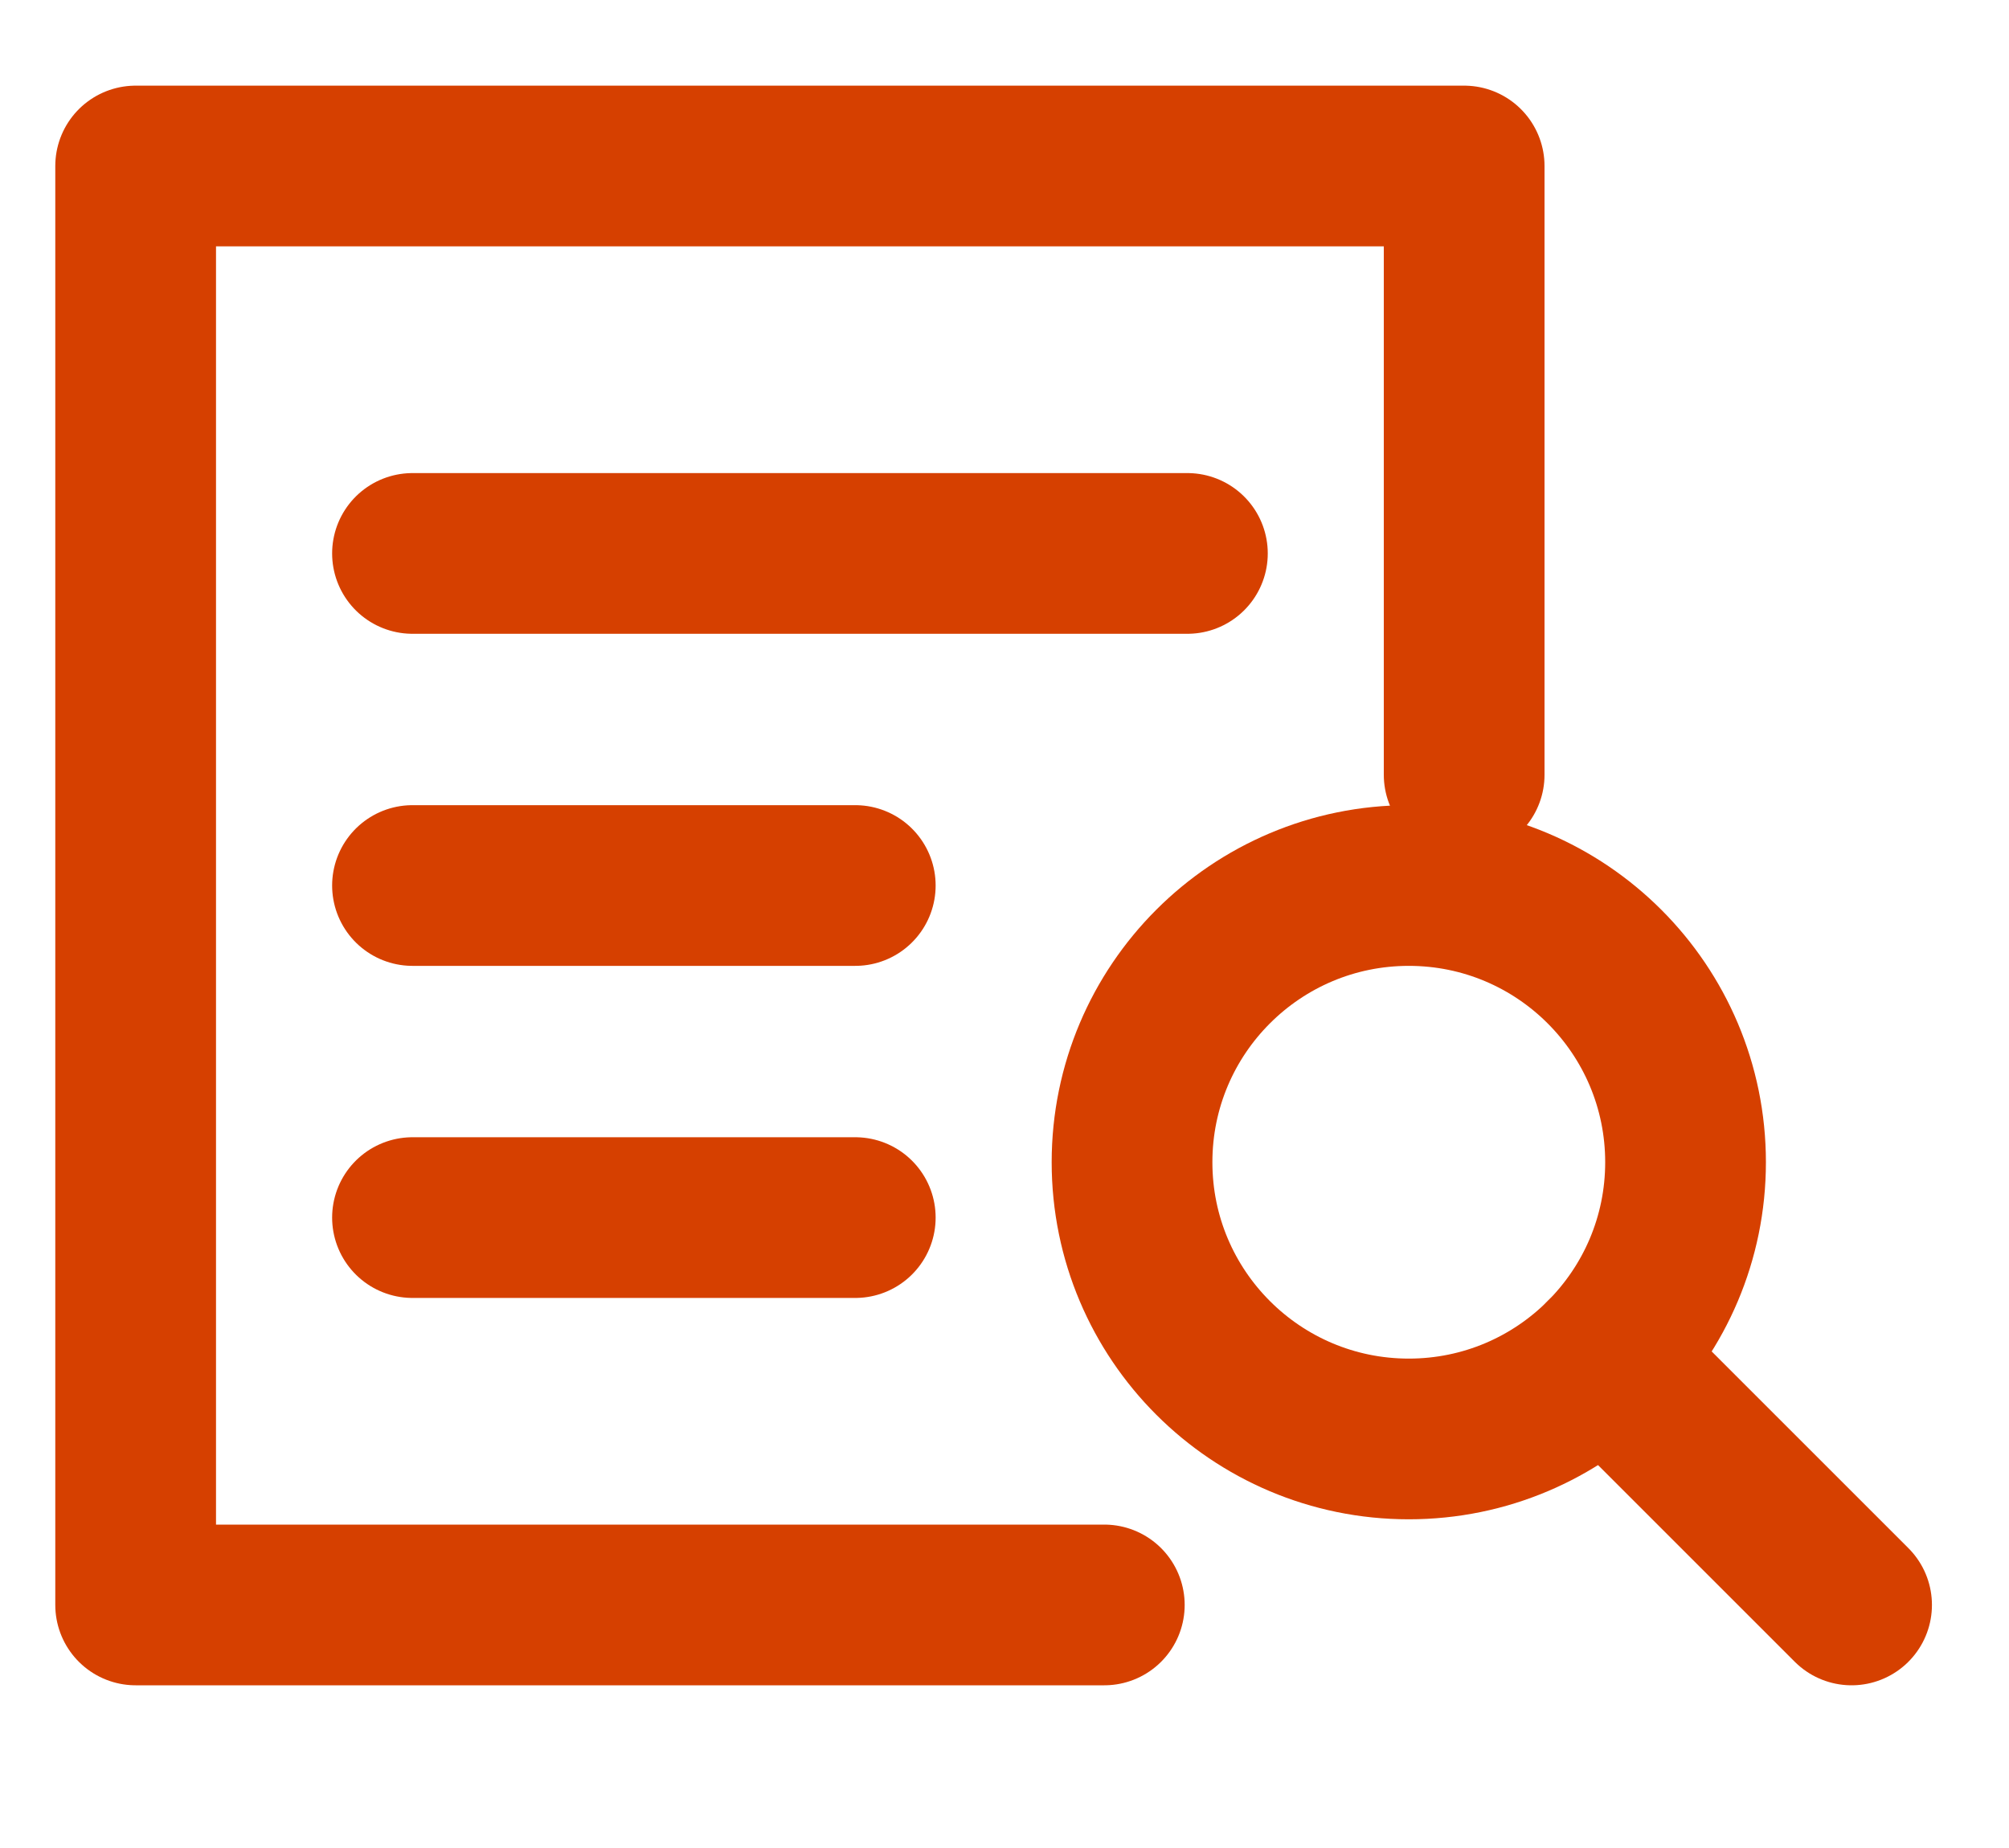 <svg width="25" height="23" viewBox="0 0 25 23" fill="none" xmlns="http://www.w3.org/2000/svg">
<path d="M13.742 19.975H1.688V2.066H18.22V9.643" stroke="#D64000" stroke-width="2" stroke-linecap="round" stroke-linejoin="round"/>
<path d="M23.041 19.975L19.966 16.9" stroke="#D64000" stroke-width="2" stroke-linecap="round" stroke-linejoin="round"/>
<path d="M17.531 17.909C19.433 17.909 20.975 16.367 20.975 14.465C20.975 12.563 19.433 11.021 17.531 11.021C15.629 11.021 14.087 12.563 14.087 14.465C14.087 16.367 15.629 17.909 17.531 17.909Z" stroke="#D64000" stroke-width="2" stroke-linecap="round" stroke-linejoin="round"/>
<path d="M5.133 6.888H14.776" stroke="#D64000" stroke-width="2" stroke-linecap="round" stroke-linejoin="round"/>
<path d="M5.133 11.021H10.643" stroke="#D64000" stroke-width="2" stroke-linecap="round" stroke-linejoin="round"/>
<path d="M5.133 15.154H10.643" stroke="#D64000" stroke-width="2" stroke-linecap="round" stroke-linejoin="round"/>
</svg>
